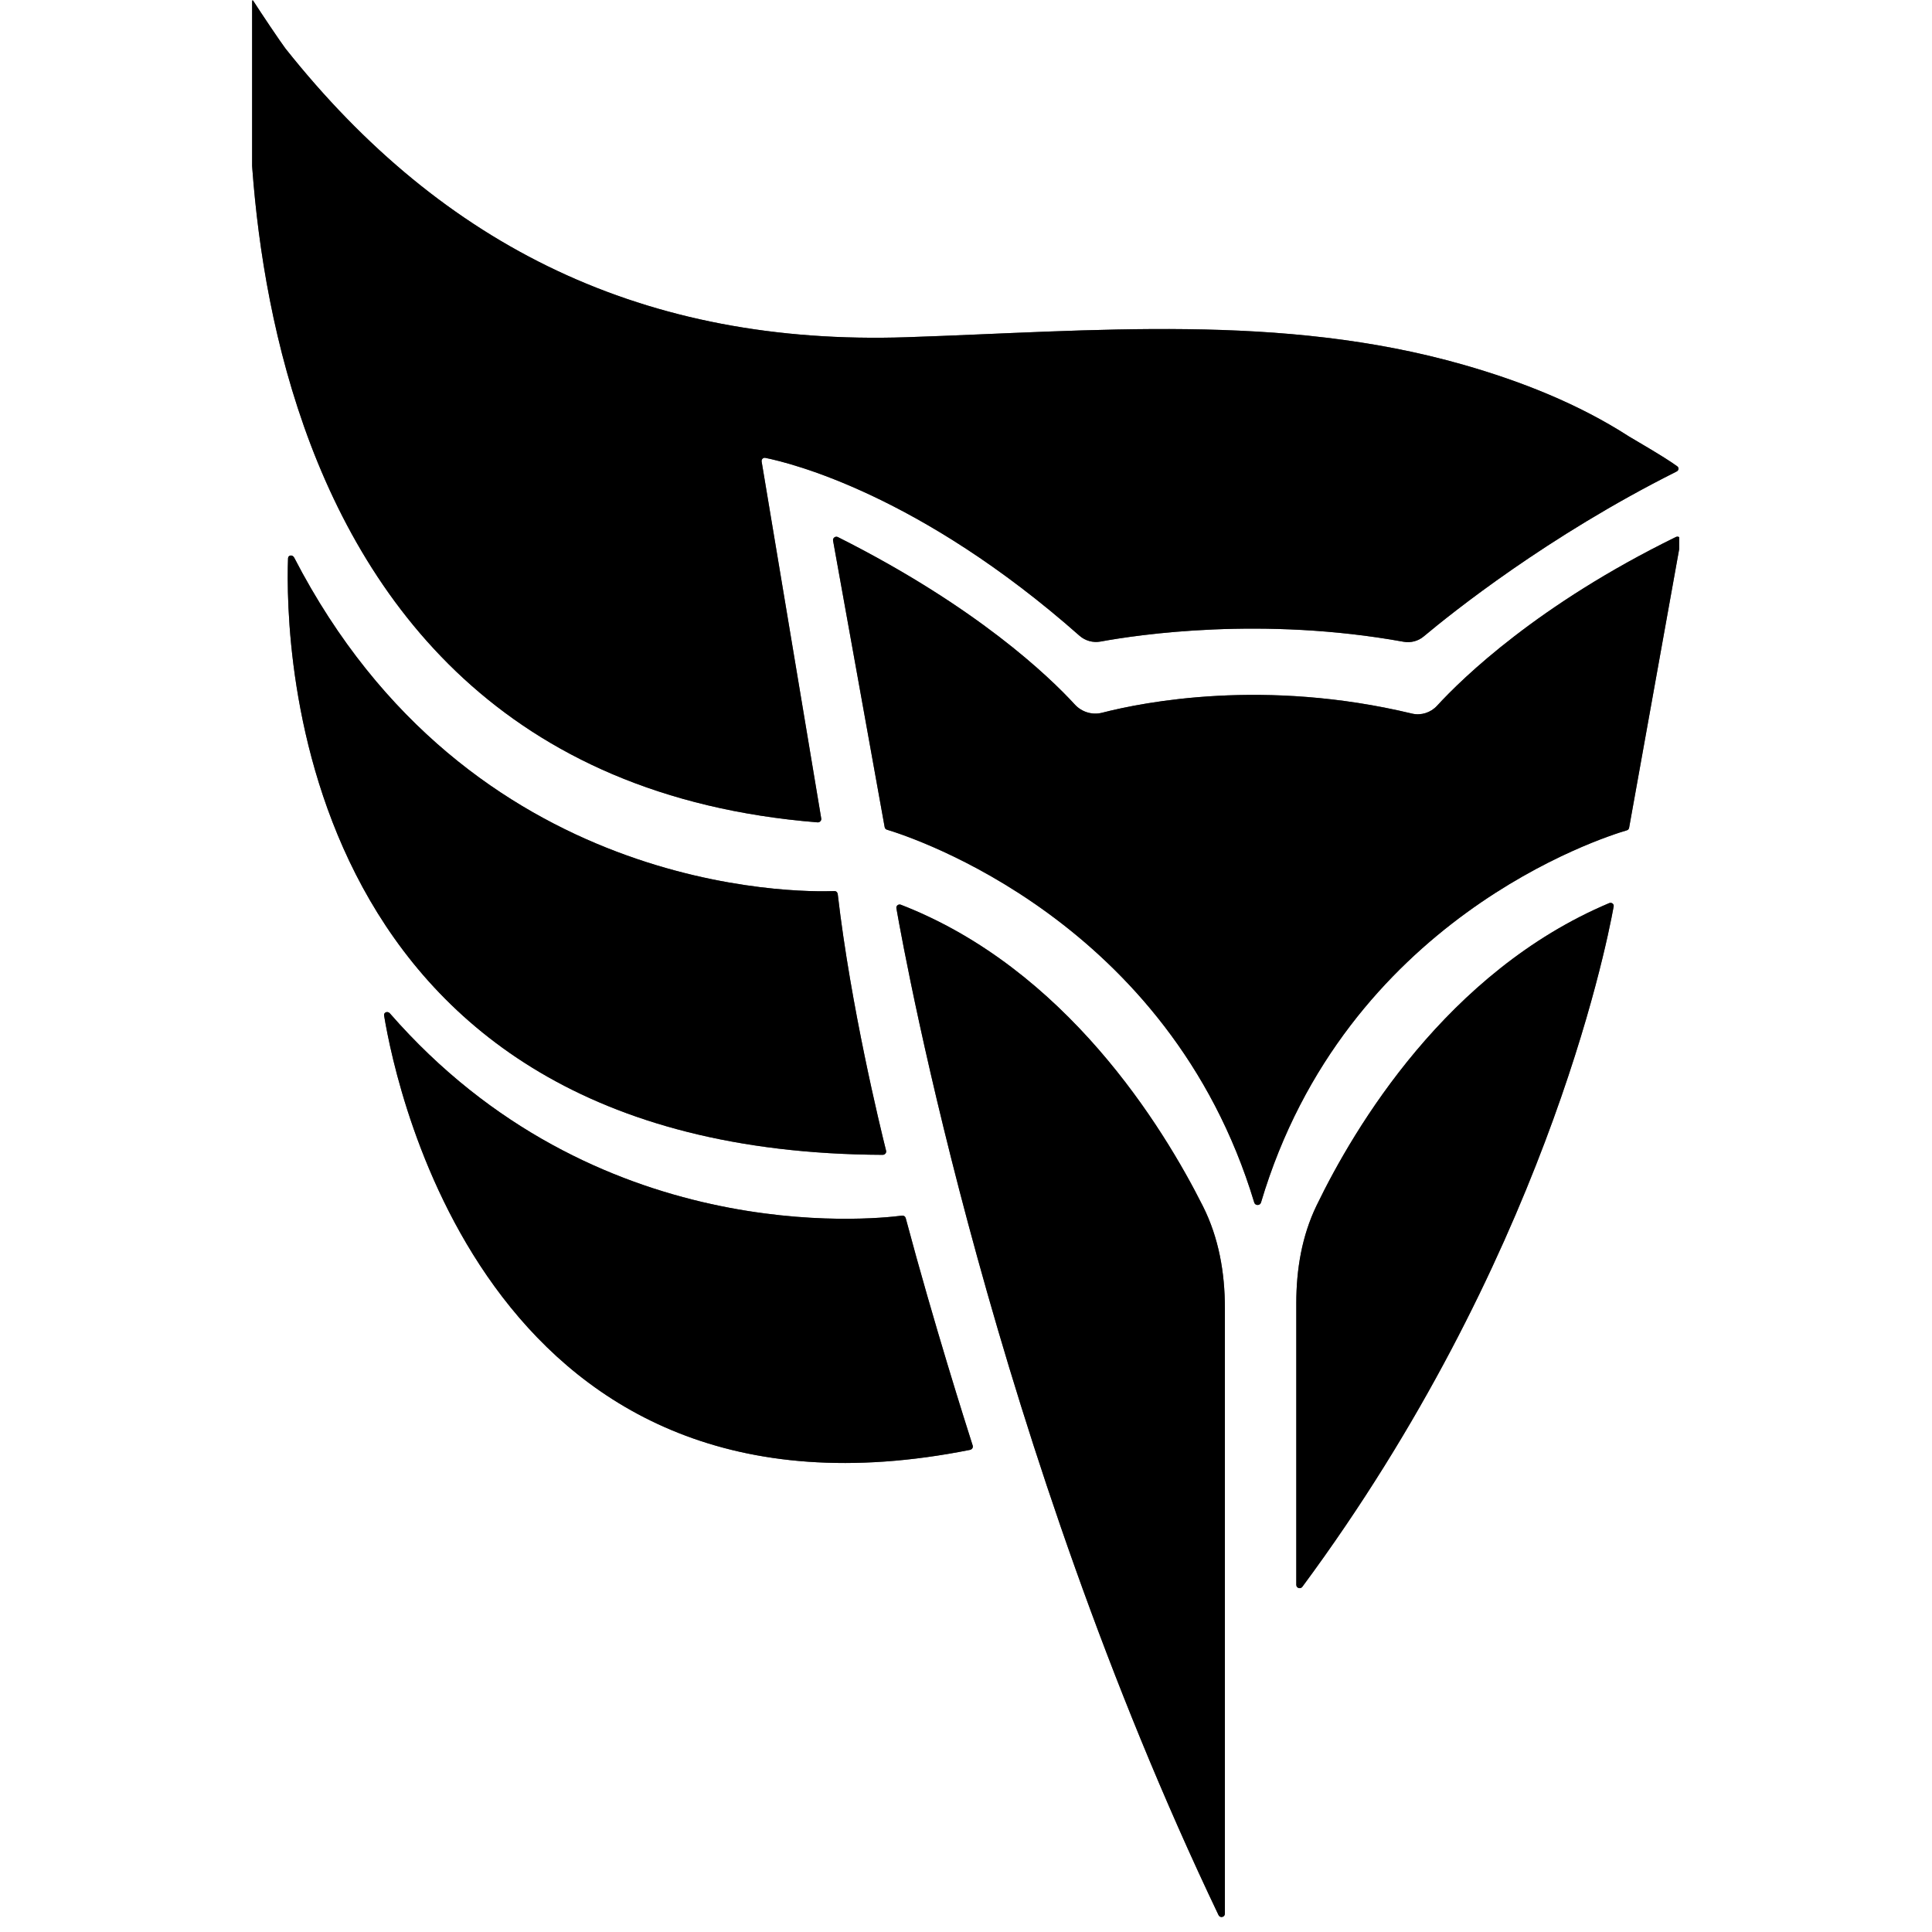 <svg width="512" height="512" viewBox="0 0 512 512" fill="none" xmlns="http://www.w3.org/2000/svg">
<g clip-path="url(#clip0_2273_2504)">
<g clip-path="url(#clip1_2273_2504)">
<path d="M374.181 189.105C376.597 189.685 379.151 188.863 380.831 187.033C387.607 179.654 407.569 160.22 444.139 142.306C444.789 141.988 445.537 142.537 445.409 143.25L431.735 219.347C431.674 219.685 431.475 219.943 431.146 220.04C424.705 221.925 356.521 243.513 334.179 318.685C333.923 319.547 332.649 319.551 332.389 318.69C309.819 243.898 241.439 221.791 235.025 219.868C234.698 219.77 234.502 219.514 234.442 219.178L220.772 143.274C220.643 142.557 221.402 142.007 222.053 142.334C258.866 160.832 278.072 179.325 284.866 186.731C286.671 188.698 289.467 189.551 292.051 188.886C303.221 186.011 335.125 179.735 374.181 189.105Z" fill="#575656"/>
<path d="M374.181 189.105C376.597 189.685 379.151 188.863 380.831 187.033C387.607 179.654 407.569 160.22 444.139 142.306C444.789 141.988 445.537 142.537 445.409 143.25L431.735 219.347C431.674 219.685 431.475 219.943 431.146 220.04C424.705 221.925 356.521 243.513 334.179 318.685C333.923 319.547 332.649 319.551 332.389 318.69C309.819 243.898 241.439 221.791 235.025 219.868C234.698 219.77 234.502 219.514 234.442 219.178L220.772 143.274C220.643 142.557 221.402 142.007 222.053 142.334C258.866 160.832 278.072 179.325 284.866 186.731C286.671 188.698 289.467 189.551 292.051 188.886C303.221 186.011 335.125 179.735 374.181 189.105Z" fill="black"/>
<path d="M238.739 239.763C238.103 239.517 237.438 240.029 237.555 240.7C240.195 255.789 263.673 383.486 322.927 507.527C323.333 508.377 324.607 508.095 324.607 507.153V346.612C324.607 337.286 322.995 328.03 318.808 319.697C308.151 298.482 282.445 256.72 238.739 239.763Z" fill="#575656"/>
<path d="M238.739 239.763C238.103 239.517 237.438 240.029 237.555 240.7C240.195 255.789 263.673 383.486 322.927 507.527C323.333 508.377 324.607 508.095 324.607 507.153V346.612C324.607 337.286 322.995 328.03 318.808 319.697C308.151 298.482 282.445 256.72 238.739 239.763Z" fill="black"/>
<path d="M345.134 420.518C344.627 421.204 343.531 420.86 343.531 420.007L343.531 345.341C343.531 336.4 345.012 327.523 348.905 319.474C358.931 298.75 383.459 257.475 426.44 239.339C427.076 239.071 427.763 239.543 427.64 240.222C425.473 252.185 408.737 334.544 345.134 420.518Z" fill="#575656"/>
<path d="M345.134 420.518C344.627 421.204 343.531 420.86 343.531 420.007L343.531 345.341C343.531 336.4 345.012 327.523 348.905 319.474C358.931 298.75 383.459 257.475 426.44 239.339C427.076 239.071 427.763 239.543 427.64 240.222C425.473 252.185 408.737 334.544 345.134 420.518Z" fill="black"/>
<path d="M444.366 124.923C444.897 124.643 444.989 123.948 444.506 123.59C441.232 121.163 432.483 116.174 431.694 115.663C418.381 107.071 403.203 101.063 387.848 96.674C339.604 82.885 289.816 87.729 240.238 89.366C170.932 91.661 117.535 65.602 75.648 12.854C74.105 10.786 69.335 3.673 67.157 0.283C66.975 -0.001 66.864 -0.011 66.832 0.325C65.786 11.178 50.189 204.597 216.663 217.935C217.236 217.981 217.731 217.477 217.637 216.91L201.844 122.328C201.745 121.733 202.232 121.221 202.823 121.34C209.504 122.684 243.782 131.082 286.082 168.476C287.599 169.816 289.662 170.384 291.653 170.019C301.702 168.176 334.567 163.302 371.951 170.071C373.861 170.416 375.82 169.903 377.307 168.657C384.843 162.344 410.092 142.149 444.019 125.106L444.366 124.923Z" fill="#575656"/>
<path d="M444.366 124.923C444.897 124.643 444.989 123.948 444.506 123.59C441.232 121.163 432.483 116.174 431.694 115.663C418.381 107.071 403.203 101.063 387.848 96.674C339.604 82.885 289.816 87.729 240.238 89.366C170.932 91.661 117.535 65.602 75.648 12.854C74.105 10.786 69.335 3.673 67.157 0.283C66.975 -0.001 66.864 -0.011 66.832 0.325C65.786 11.178 50.189 204.597 216.663 217.935C217.236 217.981 217.731 217.477 217.637 216.91L201.844 122.328C201.745 121.733 202.232 121.221 202.823 121.34C209.504 122.684 243.782 131.082 286.082 168.476C287.599 169.816 289.662 170.384 291.653 170.019C301.702 168.176 334.567 163.302 371.951 170.071C373.861 170.416 375.82 169.903 377.307 168.657C384.843 162.344 410.092 142.149 444.019 125.106L444.366 124.923Z" fill="black"/>
<path d="M222.009 236.946C221.955 236.476 221.597 236.127 221.123 236.145C211.905 236.499 124.264 237.432 77.95 147.75C77.538 146.952 76.363 147.06 76.331 147.957C75.545 170.22 77.231 305.369 233.92 306.044C234.5 306.047 234.965 305.518 234.824 304.956C233.261 298.709 225.458 266.718 222.009 236.946Z" fill="#575656"/>
<path d="M222.009 236.946C221.955 236.476 221.597 236.127 221.123 236.145C211.905 236.499 124.264 237.432 77.95 147.75C77.538 146.952 76.363 147.06 76.331 147.957C75.545 170.22 77.231 305.369 233.92 306.044C234.5 306.047 234.965 305.518 234.824 304.956C233.261 298.709 225.458 266.718 222.009 236.946Z" fill="black"/>
<path d="M240.028 322.822C239.911 322.383 239.514 322.096 239.063 322.154C230.844 323.222 157.56 330.757 103.317 268.545C102.738 267.881 101.646 268.254 101.79 269.124C105.122 289.366 130.369 409.525 257.076 384.227C257.594 384.124 257.941 383.6 257.779 383.097C256.084 377.813 247.483 350.768 240.028 322.822Z" fill="#575656"/>
<path d="M240.028 322.822C239.911 322.383 239.514 322.096 239.063 322.154C230.844 323.222 157.56 330.757 103.317 268.545C102.738 267.881 101.646 268.254 101.79 269.124C105.122 289.366 130.369 409.525 257.076 384.227C257.594 384.124 257.941 383.6 257.779 383.097C256.084 377.813 247.483 350.768 240.028 322.822Z" fill="black"/>
</g>
</g>
<defs>
<clipPath id="clip0_2273_2504">
<rect width="512" height="512" fill="white"/>
</clipPath>
<clipPath id="clip1_2273_2504">
<rect width="378.184" height="511.748" fill="white" transform="translate(66.816 -0.196)"/>
</clipPath>
</defs>
</svg>
